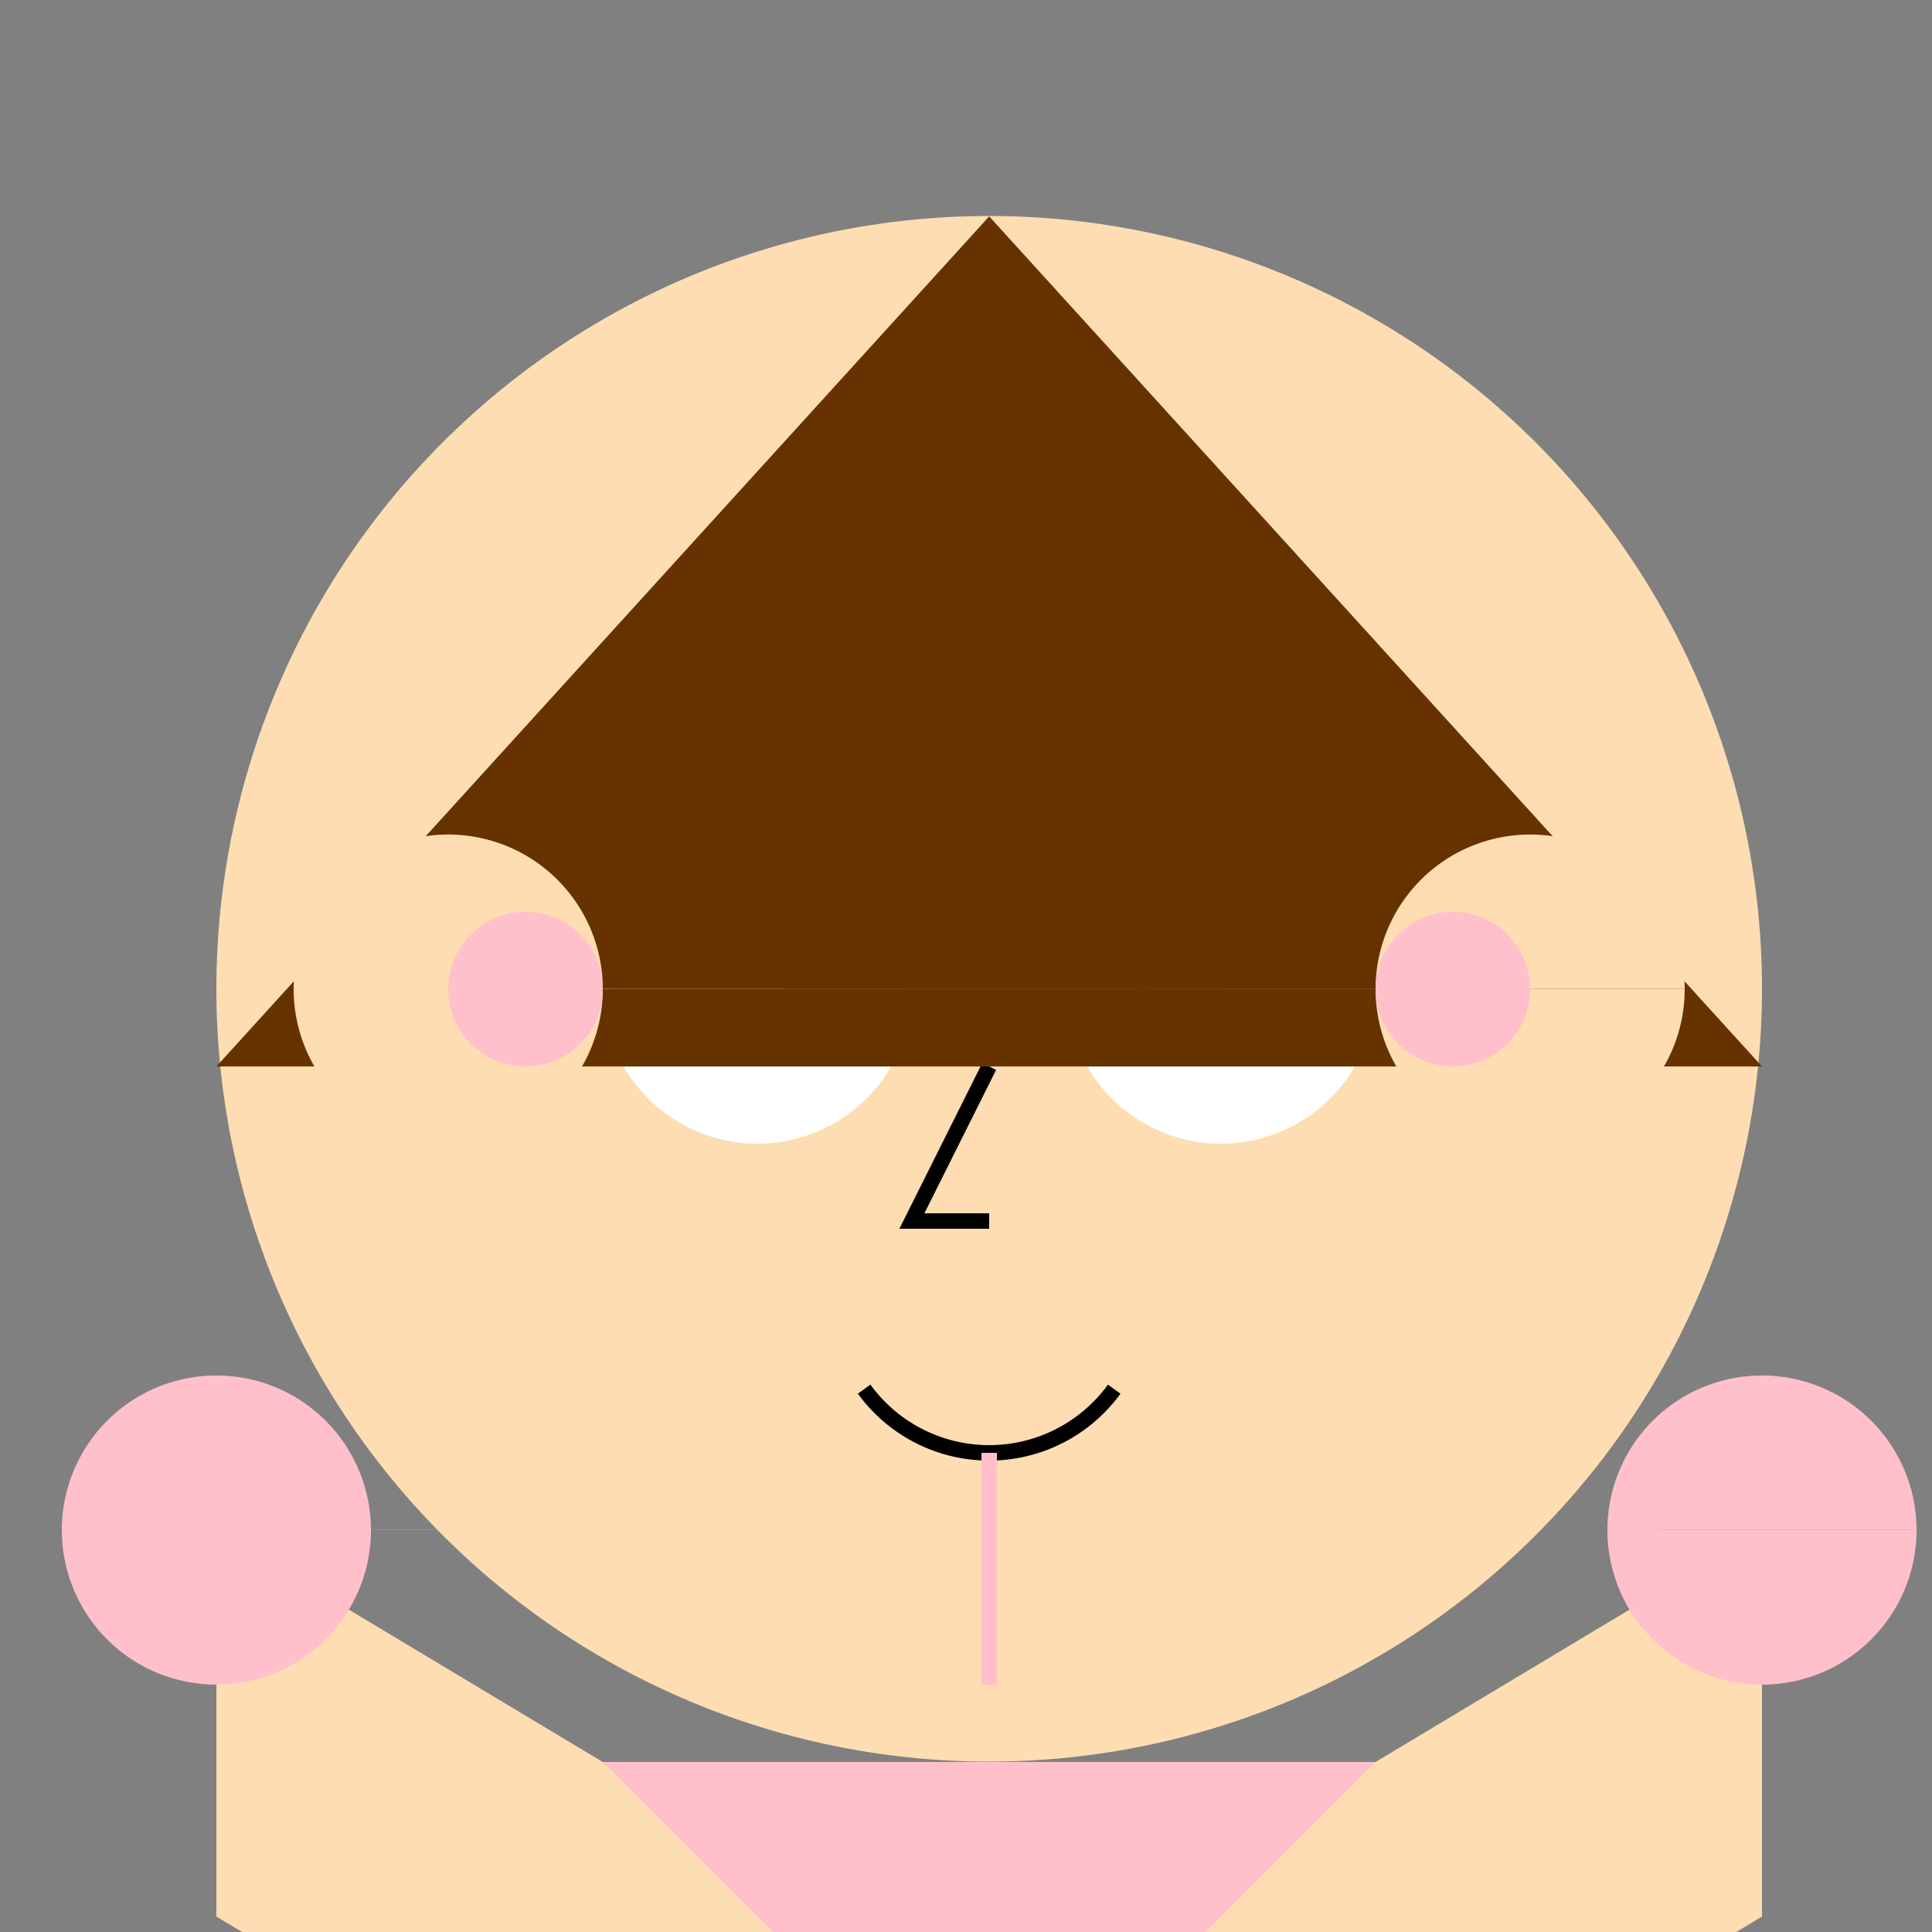 <!--

Generated by DrawGPT.
Free, open source, AI generated images in SVG, PNG, and HTML Canvas format.
https://drawgpt.ai

Created: 2023-12-16T00:19:15.941Z
Link: https://drawgpt.ai/prompt/131482/

-->
<svg xmlns="http://www.w3.org/2000/svg" xmlns:xlink="http://www.w3.org/1999/xlink" width="500" height="500"><rect width="100%" height="100%" fill="#808080" stroke="none"/><defs/><g><path fill="#ffddb3" stroke="none" paint-order="stroke fill markers" d=" M 456 256 A 200 200 0 1 1 456 255.8"/><path fill="#ffffff" stroke="none" paint-order="stroke fill markers" d=" M 236 256 A 40 40 0 1 1 236 255.96 L 356 256 A 40 40 0 1 1 356 255.96"/><path fill="#000000" stroke="none" paint-order="stroke fill markers" d=" M 216 256 A 20 20 0 1 1 216 255.98 L 336 256 A 20 20 0 1 1 336 255.98"/><path fill="none" stroke="#000000" paint-order="fill stroke markers" d=" M 176 236 L 216 236 M 296 236 L 336 236" stroke-miterlimit="10" stroke-width="4" stroke-dasharray=""/><path fill="none" stroke="#000000" paint-order="fill stroke markers" d=" M 256 276 L 236 316 L 256 316" stroke-miterlimit="10" stroke-width="4" stroke-dasharray=""/><path fill="none" stroke="#000000" paint-order="fill stroke markers" d=" M 288.361 359.511 A 40 40 0 0 1 223.639 359.511" stroke-miterlimit="10" stroke-width="4" stroke-dasharray=""/><path fill="#663300" stroke="none" paint-order="stroke fill markers" d=" M 256 56 L 56 276 L 456 276 Z"/><path fill="#ffddb3" stroke="none" paint-order="stroke fill markers" d=" M 156 256 A 40 40 0 1 1 156 255.96 L 436 256 A 40 40 0 1 1 436 255.96"/><path fill="#ffc0cb" stroke="none" paint-order="stroke fill markers" d=" M 156 256 A 20 20 0 1 1 156 255.98 L 396 256 A 20 20 0 1 1 396 255.98"/><path fill="none" stroke="#ffc0cb" paint-order="fill stroke markers" d=" M 256 376 L 256 436" stroke-miterlimit="10" stroke-width="4" stroke-dasharray=""/><path fill="#ffddb3" stroke="none" paint-order="stroke fill markers" d=" M 256 456 L 156 456 L 156 556 L 356 556 L 356 456 L 256 456"/><path fill="#ffddb3" stroke="none" paint-order="stroke fill markers" d=" M 156 456 L 56 396 L 56 496 L 156 556 M 356 456 L 456 396 L 456 496 L 356 556"/><path fill="#ffc0cb" stroke="none" paint-order="stroke fill markers" d=" M 96 396 A 40 40 0 1 1 96 395.96 L 496 396 A 40 40 0 1 1 496 395.96"/><path fill="#ffc0cb" stroke="none" paint-order="stroke fill markers" d=" M 156 456 L 256 556 L 356 456"/><path fill="#ffddb3" stroke="none" paint-order="stroke fill markers" d=" M 156 556 L 156 656 L 256 656 L 256 556 L 256 656 L 356 656 L 356 556"/><path fill="#663300" stroke="none" paint-order="stroke fill markers" d=" M 156 656 L 76 696 L 236 696 L 316 656 Z"/></g></svg>